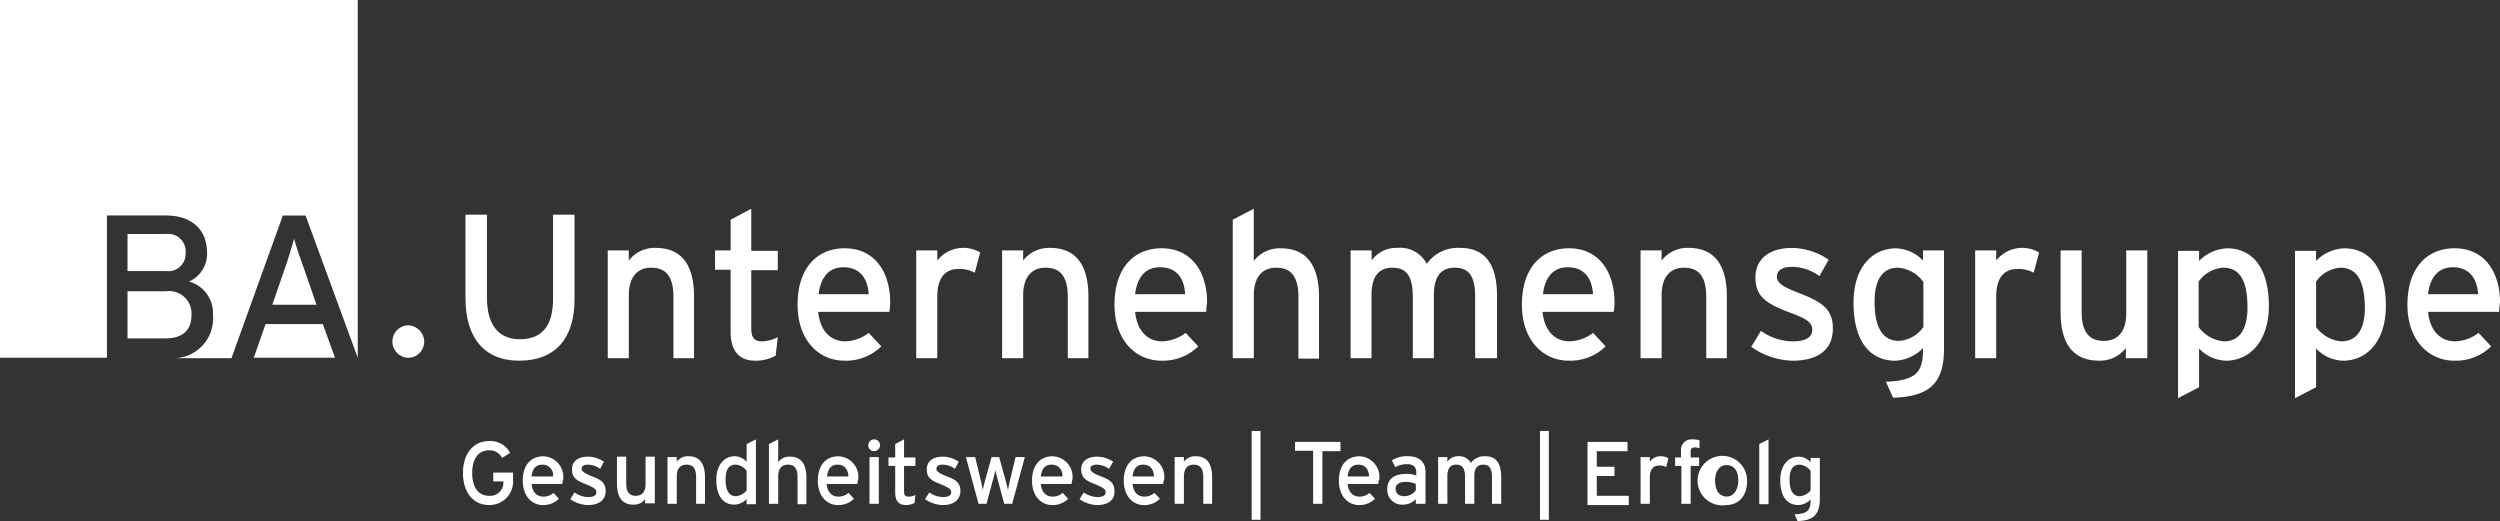 <svg xmlns="http://www.w3.org/2000/svg" width="266.363" height="55.515" viewBox="0 0 266.363 55.515">
  <rect x="0" y="0" width="266.363" height="55.515" fill="#333333" stroke="none"/>
  <g id="Gruppe_102" data-name="Gruppe 102" transform="translate(-41 -64.984)">
    <g id="Gruppe_56" data-name="Gruppe 56" transform="translate(41 64.984)">
      <g id="Gruppe_52" data-name="Gruppe 52" transform="translate(49.326 46.815)">
        <path id="Pfad_55" data-name="Pfad 55" d="M112.78,111.616c-1.7,0-2.78-1.39-2.78-3.408s1.076-3.408,2.78-3.408a2.363,2.363,0,0,1,2.242,1.256l-.852.538a1.5,1.5,0,0,0-1.39-.807c-1.166,0-1.794.942-1.794,2.421s.628,2.421,1.794,2.421a1.4,1.4,0,0,0,1.525-1.48V109.1h-1.076v-.942h2.108v.762A2.51,2.51,0,0,1,112.78,111.616Z" transform="translate(-110 -104.621)" fill="#fff"/>
        <path id="Pfad_56" data-name="Pfad 56" d="M128.415,111.36h-3.273c.09.942.628,1.345,1.256,1.345a1.607,1.607,0,0,0,1.076-.4l.583.628a2.365,2.365,0,0,1-1.7.673c-1.166,0-2.152-.942-2.152-2.6,0-1.7.9-2.6,2.2-2.6a2.2,2.2,0,0,1,2.108,2.466A2.927,2.927,0,0,0,128.415,111.36Zm-2.152-2.063c-.673,0-1.031.448-1.121,1.256h2.287A1.109,1.109,0,0,0,126.263,109.3Z" transform="translate(-117.832 -106.606)" fill="#fff"/>
        <path id="Pfad_57" data-name="Pfad 57" d="M137.383,113.657a3.382,3.382,0,0,1-1.883-.628l.448-.717a2.635,2.635,0,0,0,1.435.493c.628,0,.9-.179.9-.538s-.448-.538-1.166-.852c-1.076-.4-1.435-.762-1.435-1.569,0-.9.717-1.345,1.7-1.345a3.076,3.076,0,0,1,1.7.538l-.4.762a2.277,2.277,0,0,0-1.3-.448c-.493,0-.673.179-.673.448,0,.224.179.4.9.717,1.121.4,1.659.717,1.659,1.659C139.267,113.253,138.37,113.657,137.383,113.657Z" transform="translate(-124.065 -106.661)" fill="#fff"/>
        <path id="Pfad_58" data-name="Pfad 58" d="M149.6,113.522v-.493a1.475,1.475,0,0,1-1.256.583c-1.166,0-1.749-.762-1.749-2.242V108.5h.987v2.825c0,.987.359,1.345,1.031,1.345s1.031-.448,1.031-1.256V108.5h.987v4.977H149.6Z" transform="translate(-130.188 -106.661)" fill="#fff"/>
        <path id="Pfad_59" data-name="Pfad 59" d="M161.649,113.467v-2.825c0-.987-.359-1.345-1.031-1.345s-1.031.448-1.031,1.256v2.915H158.6V108.49h.987v.493a1.475,1.475,0,0,1,1.256-.583c1.166,0,1.749.762,1.749,2.242v2.825Z" transform="translate(-136.807 -106.606)" fill="#fff"/>
        <path id="Pfad_60" data-name="Pfad 60" d="M173.429,111.261v-.493a1.948,1.948,0,0,1-1.3.583c-1.076,0-1.928-.762-1.928-2.646,0-1.7.942-2.511,1.973-2.511a1.754,1.754,0,0,1,1.256.583v-1.883l.987-.493v6.906h-.987Zm0-3.5a1.56,1.56,0,0,0-1.166-.673c-.717,0-1.076.538-1.076,1.569,0,1.256.4,1.794,1.121,1.794a1.59,1.59,0,0,0,1.121-.628Z" transform="translate(-143.205 -104.4)" fill="#fff"/>
        <path id="Pfad_61" data-name="Pfad 61" d="M185.749,111.261v-2.825c0-.987-.359-1.345-1.031-1.345s-1.031.448-1.031,1.256v2.915H182.7v-6.368l.987-.493v2.421a1.475,1.475,0,0,1,1.256-.583c1.166,0,1.749.762,1.749,2.242v2.825h-.942Z" transform="translate(-150.1 -104.4)" fill="#fff"/>
        <path id="Pfad_62" data-name="Pfad 62" d="M198.515,111.36h-3.273c.09.942.628,1.345,1.256,1.345a1.607,1.607,0,0,0,1.076-.4l.583.628a2.365,2.365,0,0,1-1.7.673c-1.166,0-2.152-.942-2.152-2.6,0-1.7.9-2.6,2.2-2.6a2.2,2.2,0,0,1,2.108,2.466A2.928,2.928,0,0,0,198.515,111.36Zm-2.108-2.063c-.673,0-1.031.448-1.121,1.256h2.287C197.529,109.835,197.17,109.3,196.408,109.3Z" transform="translate(-156.498 -106.606)" fill="#fff"/>
        <path id="Pfad_63" data-name="Pfad 63" d="M206.928,105.656a.628.628,0,1,1,.628-.628A.641.641,0,0,1,206.928,105.656Zm-.493,5.605v-4.977h.987v4.977Z" transform="translate(-163.117 -104.4)" fill="#fff"/>
        <path id="Pfad_64" data-name="Pfad 64" d="M213.88,111.171a1.947,1.947,0,0,1-.942.224c-.673,0-1.121-.4-1.121-1.3v-2.87H211.1v-.9h.717v-1.435l.942-.493v1.928h1.211v.9h-1.211v2.691c0,.448.135.583.493.583a1.69,1.69,0,0,0,.717-.179Z" transform="translate(-165.764 -104.4)" fill="#fff"/>
        <path id="Pfad_65" data-name="Pfad 65" d="M221.683,113.657a3.382,3.382,0,0,1-1.883-.628l.448-.717a2.635,2.635,0,0,0,1.435.493c.628,0,.9-.179.9-.538s-.448-.538-1.166-.852c-1.076-.4-1.435-.762-1.435-1.569,0-.9.717-1.345,1.7-1.345a3.076,3.076,0,0,1,1.7.538l-.4.762a2.277,2.277,0,0,0-1.3-.448c-.493,0-.673.179-.673.448,0,.224.179.4.9.717,1.121.4,1.659.717,1.659,1.659C223.522,113.253,222.67,113.657,221.683,113.657Z" transform="translate(-170.563 -106.661)" fill="#fff"/>
        <path id="Pfad_66" data-name="Pfad 66" d="M234.433,113.577h-.852l-.673-2.511c-.09-.359-.224-.807-.269-1.076a9.279,9.279,0,0,1-.269,1.076l-.673,2.511h-.852L229.5,108.6h.987l.583,2.421c.09.359.179.852.224,1.076.045-.224.179-.717.269-1.076l.673-2.421h.807l.673,2.421c.09.4.224.852.269,1.076.045-.224.135-.717.224-1.076l.583-2.421h.987Z" transform="translate(-175.914 -106.717)" fill="#fff"/>
        <path id="Pfad_67" data-name="Pfad 67" d="M249.415,111.36h-3.273c.09.942.628,1.345,1.256,1.345a1.607,1.607,0,0,0,1.076-.4l.583.628a2.365,2.365,0,0,1-1.7.673c-1.166,0-2.152-.942-2.152-2.6,0-1.7.9-2.6,2.2-2.6a2.2,2.2,0,0,1,2.108,2.466A2.929,2.929,0,0,0,249.415,111.36Zm-2.152-2.063c-.673,0-1.031.448-1.121,1.256h2.287A1.109,1.109,0,0,0,247.263,109.3Z" transform="translate(-184.573 -106.606)" fill="#fff"/>
        <path id="Pfad_68" data-name="Pfad 68" d="M258.383,113.657a3.382,3.382,0,0,1-1.883-.628l.448-.717a2.635,2.635,0,0,0,1.435.493c.628,0,.9-.179.9-.538s-.448-.538-1.166-.852c-1.076-.4-1.435-.762-1.435-1.569,0-.9.717-1.345,1.7-1.345a3.076,3.076,0,0,1,1.7.538l-.448.762a2.277,2.277,0,0,0-1.3-.448c-.493,0-.673.179-.673.448,0,.224.179.4.9.717,1.121.4,1.659.717,1.659,1.659C260.267,113.253,259.37,113.657,258.383,113.657Z" transform="translate(-190.806 -106.661)" fill="#fff"/>
        <path id="Pfad_69" data-name="Pfad 69" d="M271.215,111.36h-3.273c.09.942.628,1.345,1.256,1.345a1.607,1.607,0,0,0,1.076-.4l.583.628a2.365,2.365,0,0,1-1.7.673c-1.166,0-2.152-.942-2.152-2.6,0-1.7.9-2.6,2.2-2.6a2.2,2.2,0,0,1,2.108,2.466A1.146,1.146,0,0,0,271.215,111.36Zm-2.152-2.063c-.673,0-1.031.448-1.121,1.256h2.287C270.184,109.835,269.87,109.3,269.063,109.3Z" transform="translate(-196.598 -106.606)" fill="#fff"/>
        <path id="Pfad_70" data-name="Pfad 70" d="M282.149,113.467v-2.825c0-.987-.359-1.345-1.031-1.345s-1.031.448-1.031,1.256v2.915H279.1V108.49h.987v.493a1.475,1.475,0,0,1,1.256-.583c1.166,0,1.749.762,1.749,2.242v2.825Z" transform="translate(-203.272 -106.606)" fill="#fff"/>
        <path id="Pfad_71" data-name="Pfad 71" d="M310.615,105.942v5.65h-.987v-5.65H307.7V105h4.843v.987h-1.928Z" transform="translate(-219.047 -104.731)" fill="#fff"/>
        <path id="Pfad_72" data-name="Pfad 72" d="M322.315,111.36h-3.273c.09.942.628,1.345,1.256,1.345a1.607,1.607,0,0,0,1.076-.4l.583.628a2.365,2.365,0,0,1-1.7.673c-1.166,0-2.152-.942-2.152-2.6,0-1.7.9-2.6,2.2-2.6a2.2,2.2,0,0,1,2.108,2.466A1.146,1.146,0,0,0,322.315,111.36Zm-2.152-2.063c-.673,0-1.031.448-1.121,1.256h2.287C321.284,109.835,320.97,109.3,320.163,109.3Z" transform="translate(-224.783 -106.606)" fill="#fff"/>
        <path id="Pfad_73" data-name="Pfad 73" d="M332.649,113.467v-.493a1.864,1.864,0,0,1-1.345.583,1.58,1.58,0,0,1-1.7-1.659c0-1.121.852-1.614,1.973-1.614a2.668,2.668,0,0,1,1.121.179V110.1c0-.538-.314-.852-.942-.852a2.54,2.54,0,0,0-1.3.314l-.359-.717a2.928,2.928,0,0,1,1.7-.448c1.121,0,1.883.538,1.883,1.659v3.408Zm0-2.108a2.338,2.338,0,0,0-1.121-.224c-.628,0-1.031.269-1.031.717,0,.493.314.807.942.807a1.537,1.537,0,0,0,1.211-.628Z" transform="translate(-231.126 -106.606)" fill="#fff"/>
        <path id="Pfad_74" data-name="Pfad 74" d="M347.44,113.467v-2.825c0-.987-.314-1.345-.942-1.345-.673,0-.942.448-.942,1.256v2.915h-.987v-2.825c0-.987-.314-1.345-.942-1.345-.673,0-.942.448-.942,1.256v2.915H341.7V108.49h.986v.493a1.364,1.364,0,0,1,1.166-.583,1.427,1.427,0,0,1,1.345.717,1.738,1.738,0,0,1,1.525-.717c1.166,0,1.7.762,1.7,2.242v2.825Z" transform="translate(-237.801 -106.606)" fill="#fff"/>
        <path id="Pfad_75" data-name="Pfad 75" d="M377.2,111.592V105h4.26v.987h-3.273v1.659h1.883v.987h-1.883v2.108h3.408v.987H377.2Z" transform="translate(-257.382 -104.731)" fill="#fff"/>
        <path id="Pfad_76" data-name="Pfad 76" d="M392.535,109.566a1.283,1.283,0,0,0-.762-.179c-.628,0-.987.448-.987,1.256v2.825H389.8V108.49h.987v.493a1.394,1.394,0,0,1,1.121-.583,1.485,1.485,0,0,1,.852.224Z" transform="translate(-264.331 -106.606)" fill="#fff"/>
        <path id="Pfad_77" data-name="Pfad 77" d="M400.108,105.252c-.314,0-.448.135-.448.493v.583h.9v.9h-.9v4.036h-.987v-4.036H398v-.9h.628v-.673a1.133,1.133,0,0,1,1.256-1.256,3.12,3.12,0,0,1,.717.09v.852A2.314,2.314,0,0,0,400.108,105.252Z" transform="translate(-268.854 -104.4)" fill="#fff"/>
        <path id="Pfad_78" data-name="Pfad 78" d="M407.5,113.6a2.638,2.638,0,1,1,2.2-2.646C409.739,112.615,408.8,113.6,407.5,113.6Zm0-4.26c-.717,0-1.211.673-1.211,1.659,0,1.076.493,1.7,1.256,1.7.717,0,1.211-.762,1.211-1.659C408.8,109.969,408.3,109.342,407.5,109.342Z" transform="translate(-272.881 -106.606)" fill="#fff"/>
        <path id="Pfad_79" data-name="Pfad 79" d="M418,111.261v-6.368l.987-.493v6.906H418Z" transform="translate(-279.886 -104.4)" fill="#fff"/>
        <path id="Pfad_80" data-name="Pfad 80" d="M424.839,115.361l-.314-.717c1.39-.045,1.7-.448,1.7-1.48v-.09a1.949,1.949,0,0,1-1.3.583c-1.076,0-1.928-.762-1.928-2.646,0-1.7.942-2.511,1.973-2.511a1.754,1.754,0,0,1,1.256.583v-.448h.987v4.484C427.17,114.554,426.632,115.316,424.839,115.361Zm1.39-5.336a1.56,1.56,0,0,0-1.166-.673c-.717,0-1.076.538-1.076,1.569,0,1.256.4,1.794,1.121,1.794a1.59,1.59,0,0,0,1.121-.628Z" transform="translate(-282.644 -106.661)" fill="#fff"/>
      </g>
      <rect id="Rechteck_32" data-name="Rechteck 32" width="0.942" height="9.462" transform="translate(133.361 45.918)" fill="#fff"/>
      <rect id="Rechteck_33" data-name="Rechteck 33" width="0.942" height="9.462" transform="translate(164.078 45.918)" fill="#fff"/>
      <path id="Pfad_81" data-name="Pfad 81" d="M96.608,79.049A1.773,1.773,0,0,0,94.9,77.3a1.727,1.727,0,0,0,0,3.453,1.7,1.7,0,0,0,1.7-1.7" transform="translate(-51.407 -42.637)" fill="#fff"/>
      <g id="Gruppe_53" data-name="Gruppe 53" transform="translate(49.595 22.242)">
        <path id="Pfad_82" data-name="Pfad 82" d="M116.34,66.56c-3.767,0-5.74-2.466-5.74-6.681V51h2.287v8.834c0,2.87,1.211,4.439,3.5,4.439,2.421,0,3.543-1.48,3.543-4.3V51h2.287v8.924C122.259,64.184,120.151,66.56,116.34,66.56Z" transform="translate(-110.6 -50.372)" fill="#fff"/>
        <path id="Pfad_83" data-name="Pfad 83" d="M151.4,70.649v-6.5c0-2.332-.9-3.139-2.377-3.139-1.525,0-2.377,1.076-2.377,2.915v6.726H144.4V59.169h2.242v1.076a3.473,3.473,0,0,1,2.87-1.345c2.691,0,4.081,1.749,4.081,5.157v6.592Z" transform="translate(-129.243 -54.73)" fill="#fff"/>
        <path id="Pfad_84" data-name="Pfad 84" d="M176.357,65.25a4.41,4.41,0,0,1-2.2.538c-1.614,0-2.6-.987-2.6-3.049V56.1H169.9V54.039h1.659V50.766l2.2-1.166v4.484h2.825v2.063h-2.825v6.188c0,1.076.359,1.39,1.166,1.39a3.781,3.781,0,0,0,1.659-.448Z" transform="translate(-143.309 -49.6)" fill="#fff"/>
        <path id="Pfad_85" data-name="Pfad 85" d="M199.276,65.771H191.7c.224,2.2,1.48,3.139,2.87,3.139a4.286,4.286,0,0,0,2.511-.9l1.345,1.435a5.369,5.369,0,0,1-3.946,1.525c-2.691,0-4.977-2.152-4.977-5.964,0-3.9,2.063-6.009,5.022-6.009,3.273,0,4.843,2.646,4.843,5.74A5.851,5.851,0,0,1,199.276,65.771Zm-4.888-4.753c-1.525,0-2.421,1.031-2.646,2.87h5.336C196.989,62.318,196.226,61.018,194.388,61.018Z" transform="translate(-154.119 -54.785)" fill="#fff"/>
        <path id="Pfad_86" data-name="Pfad 86" d="M223.933,61.546a3.365,3.365,0,0,0-1.749-.4c-1.435,0-2.242.987-2.242,2.96v6.547H217.7V59.169h2.242v1.076a3.525,3.525,0,0,1,4.574-.852Z" transform="translate(-169.674 -54.73)" fill="#fff"/>
        <path id="Pfad_87" data-name="Pfad 87" d="M245.1,70.649v-6.5c0-2.332-.9-3.139-2.377-3.139-1.525,0-2.377,1.076-2.377,2.915v6.726H238.1V59.169h2.242v1.076a3.473,3.473,0,0,1,2.87-1.345c2.691,0,4.081,1.749,4.081,5.157v6.592Z" transform="translate(-180.926 -54.73)" fill="#fff"/>
        <path id="Pfad_88" data-name="Pfad 88" d="M274.576,65.771H267c.224,2.2,1.48,3.139,2.87,3.139a4.286,4.286,0,0,0,2.511-.9l1.345,1.435a5.369,5.369,0,0,1-3.946,1.525c-2.691,0-4.978-2.152-4.978-5.964,0-3.9,2.063-6.009,5.022-6.009,3.273,0,4.843,2.646,4.843,5.74C274.621,65.143,274.576,65.547,274.576,65.771Zm-4.933-4.753c-1.525,0-2.421,1.031-2.646,2.87h5.336C272.244,62.318,271.526,61.018,269.643,61.018Z" transform="translate(-195.653 -54.785)" fill="#fff"/>
        <path id="Pfad_89" data-name="Pfad 89" d="M299.9,65.519v-6.5c0-2.332-.9-3.139-2.377-3.139-1.525,0-2.377,1.076-2.377,2.915v6.726H292.9V50.766l2.242-1.166v5.56a3.473,3.473,0,0,1,2.87-1.345c2.691,0,4.081,1.749,4.081,5.157v6.592h-2.2Z" transform="translate(-211.153 -49.6)" fill="#fff"/>
        <path id="Pfad_90" data-name="Pfad 90" d="M334.173,70.649v-6.5c0-2.332-.717-3.139-2.2-3.139-1.525,0-2.2,1.076-2.2,2.915v6.726h-2.242v-6.5c0-2.332-.717-3.139-2.2-3.139-1.525,0-2.2,1.076-2.2,2.915v6.726H320.9V59.169h2.242v1.076a3.219,3.219,0,0,1,2.735-1.345,3.182,3.182,0,0,1,3.139,1.7,4.082,4.082,0,0,1,3.543-1.7c2.691,0,3.946,1.749,3.946,5.157v6.592Z" transform="translate(-226.597 -54.73)" fill="#fff"/>
        <path id="Pfad_91" data-name="Pfad 91" d="M371.376,65.771H363.8c.224,2.2,1.48,3.139,2.87,3.139a4.286,4.286,0,0,0,2.511-.9l1.345,1.435a5.369,5.369,0,0,1-3.946,1.525c-2.691,0-4.977-2.152-4.977-5.964,0-3.9,2.063-6.009,5.022-6.009,3.273,0,4.843,2.646,4.843,5.74A5.848,5.848,0,0,1,371.376,65.771Zm-4.888-4.753c-1.525,0-2.421,1.031-2.646,2.87h5.336C369.089,62.318,368.326,61.018,366.488,61.018Z" transform="translate(-249.046 -54.785)" fill="#fff"/>
        <path id="Pfad_92" data-name="Pfad 92" d="M396.8,70.649v-6.5c0-2.332-.9-3.139-2.377-3.139-1.525,0-2.377,1.076-2.377,2.915v6.726H389.8V59.169h2.242v1.076a3.473,3.473,0,0,1,2.87-1.345c2.691,0,4.081,1.749,4.081,5.157v6.592Z" transform="translate(-264.601 -54.73)" fill="#fff"/>
        <path id="Pfad_93" data-name="Pfad 93" d="M420.495,70.918a7.828,7.828,0,0,1-4.395-1.48l1.031-1.7a5.914,5.914,0,0,0,3.363,1.121c1.435,0,2.108-.448,2.108-1.256,0-.9-.987-1.3-2.691-1.928-2.466-.942-3.363-1.794-3.363-3.632,0-2.063,1.614-3.139,3.9-3.139a7.086,7.086,0,0,1,3.9,1.256l-.987,1.749a4.892,4.892,0,0,0-2.96-.987c-1.076,0-1.569.448-1.569,1.031s.4.987,2.108,1.659c2.556.987,3.856,1.7,3.856,3.856C424.8,70.066,422.782,70.918,420.495,70.918Z" transform="translate(-279.107 -54.73)" fill="#fff"/>
        <path id="Pfad_94" data-name="Pfad 94" d="M444.615,74.919l-.762-1.7c3.229-.135,3.946-1.031,3.946-3.408v-.179a4.43,4.43,0,0,1-2.96,1.345c-2.466,0-4.439-1.794-4.439-6.188,0-3.946,2.152-5.785,4.529-5.785a4.111,4.111,0,0,1,2.87,1.3V59.224h2.242v10.4C450.041,73.125,448.785,74.784,444.615,74.919Zm3.229-12.332a3.722,3.722,0,0,0-2.691-1.525c-1.614,0-2.511,1.211-2.511,3.632,0,2.87.942,4.17,2.6,4.17a3.462,3.462,0,0,0,2.6-1.48Z" transform="translate(-292.51 -54.785)" fill="#fff"/>
        <path id="Pfad_95" data-name="Pfad 95" d="M475.533,61.546a3.365,3.365,0,0,0-1.749-.4c-1.435,0-2.242.987-2.242,2.96v6.547H469.3V59.169h2.242v1.076a3.525,3.525,0,0,1,4.574-.852Z" transform="translate(-308.451 -54.73)" fill="#fff"/>
        <path id="Pfad_96" data-name="Pfad 96" d="M496.551,70.98V69.9a3.473,3.473,0,0,1-2.87,1.345c-2.691,0-4.081-1.749-4.081-5.157V59.5h2.242V66c0,2.332.9,3.139,2.377,3.139,1.525,0,2.377-1.076,2.377-2.915V59.5h2.242V70.98Z" transform="translate(-319.648 -55.061)" fill="#fff"/>
        <path id="Pfad_97" data-name="Pfad 97" d="M522.612,70.973a4.111,4.111,0,0,1-2.87-1.3V73.8L517.5,74.964V59.269h2.242v1.076a4.446,4.446,0,0,1,3-1.345c2.466,0,4.439,1.794,4.439,6.188C527.141,69.089,524.989,70.973,522.612,70.973Zm-.314-9.91a3.462,3.462,0,0,0-2.6,1.48v4.843a3.722,3.722,0,0,0,2.691,1.525c1.614,0,2.511-1.211,2.511-3.632C524.9,62.318,524,61.063,522.3,61.063Z" transform="translate(-335.037 -54.785)" fill="#fff"/>
        <path id="Pfad_98" data-name="Pfad 98" d="M550.412,70.973a4.111,4.111,0,0,1-2.87-1.3V73.8L545.3,74.964V59.269h2.242v1.076a4.446,4.446,0,0,1,3-1.345c2.466,0,4.439,1.794,4.439,6.188C554.941,69.089,552.833,70.973,550.412,70.973Zm-.269-9.91a3.462,3.462,0,0,0-2.6,1.48v4.843a3.722,3.722,0,0,0,2.69,1.525c1.614,0,2.511-1.211,2.511-3.632C552.7,62.318,551.8,61.063,550.143,61.063Z" transform="translate(-350.371 -54.785)" fill="#fff"/>
        <path id="Pfad_99" data-name="Pfad 99" d="M581.776,65.771H574.2c.224,2.2,1.48,3.139,2.87,3.139a4.286,4.286,0,0,0,2.511-.9l1.345,1.435a5.369,5.369,0,0,1-3.946,1.525c-2.691,0-4.977-2.152-4.977-5.964,0-3.9,2.063-6.009,5.022-6.009,3.273,0,4.843,2.646,4.843,5.74C581.82,65.143,581.776,65.547,581.776,65.771Zm-4.933-4.753c-1.525,0-2.422,1.031-2.646,2.87h5.336C579.444,62.318,578.681,61.018,576.843,61.018Z" transform="translate(-365.098 -54.785)" fill="#fff"/>
      </g>
      <g id="Gruppe_55" data-name="Gruppe 55">
        <g id="Gruppe_54" data-name="Gruppe 54">
          <path id="Pfad_100" data-name="Pfad 100" d="M30.2,74.222h4.081c2.018,0,2.78-1.031,2.78-2.511A2.386,2.386,0,0,0,34.37,69.2H30.245v5.022Z" transform="translate(-16.658 -38.169)" fill="#fff"/>
          <path id="Pfad_101" data-name="Pfad 101" d="M36.488,57.618A1.865,1.865,0,0,0,34.381,55.6H30.3v3.946h4.081A1.844,1.844,0,0,0,36.488,57.618Z" transform="translate(-16.713 -30.668)" fill="#fff"/>
          <path id="Pfad_102" data-name="Pfad 102" d="M0,0V38.116H11.39V22.959h6.278c2.646,0,4.395,1.39,4.395,3.991A3.235,3.235,0,0,1,20.134,30a3.472,3.472,0,0,1,2.556,3.543A4.239,4.239,0,0,1,18.7,38.161h5.964l5.471-15.2h2.421l5.56,15.157h0V0Z" fill="#fff"/>
          <path id="Pfad_103" data-name="Pfad 103" d="M60.3,80.587h8.655L67.654,77h-6.1Z" transform="translate(-33.26 -42.471)" fill="#fff"/>
          <path id="Pfad_104" data-name="Pfad 104" d="M67.032,56.7c-.179.673-.717,2.421-1.121,3.543L64.7,63.74h4.708l-1.211-3.5C67.794,59.121,67.166,57.373,67.032,56.7Z" transform="translate(-35.687 -31.274)" fill="#fff"/>
        </g>
      </g>
    </g>
  </g>
</svg>
